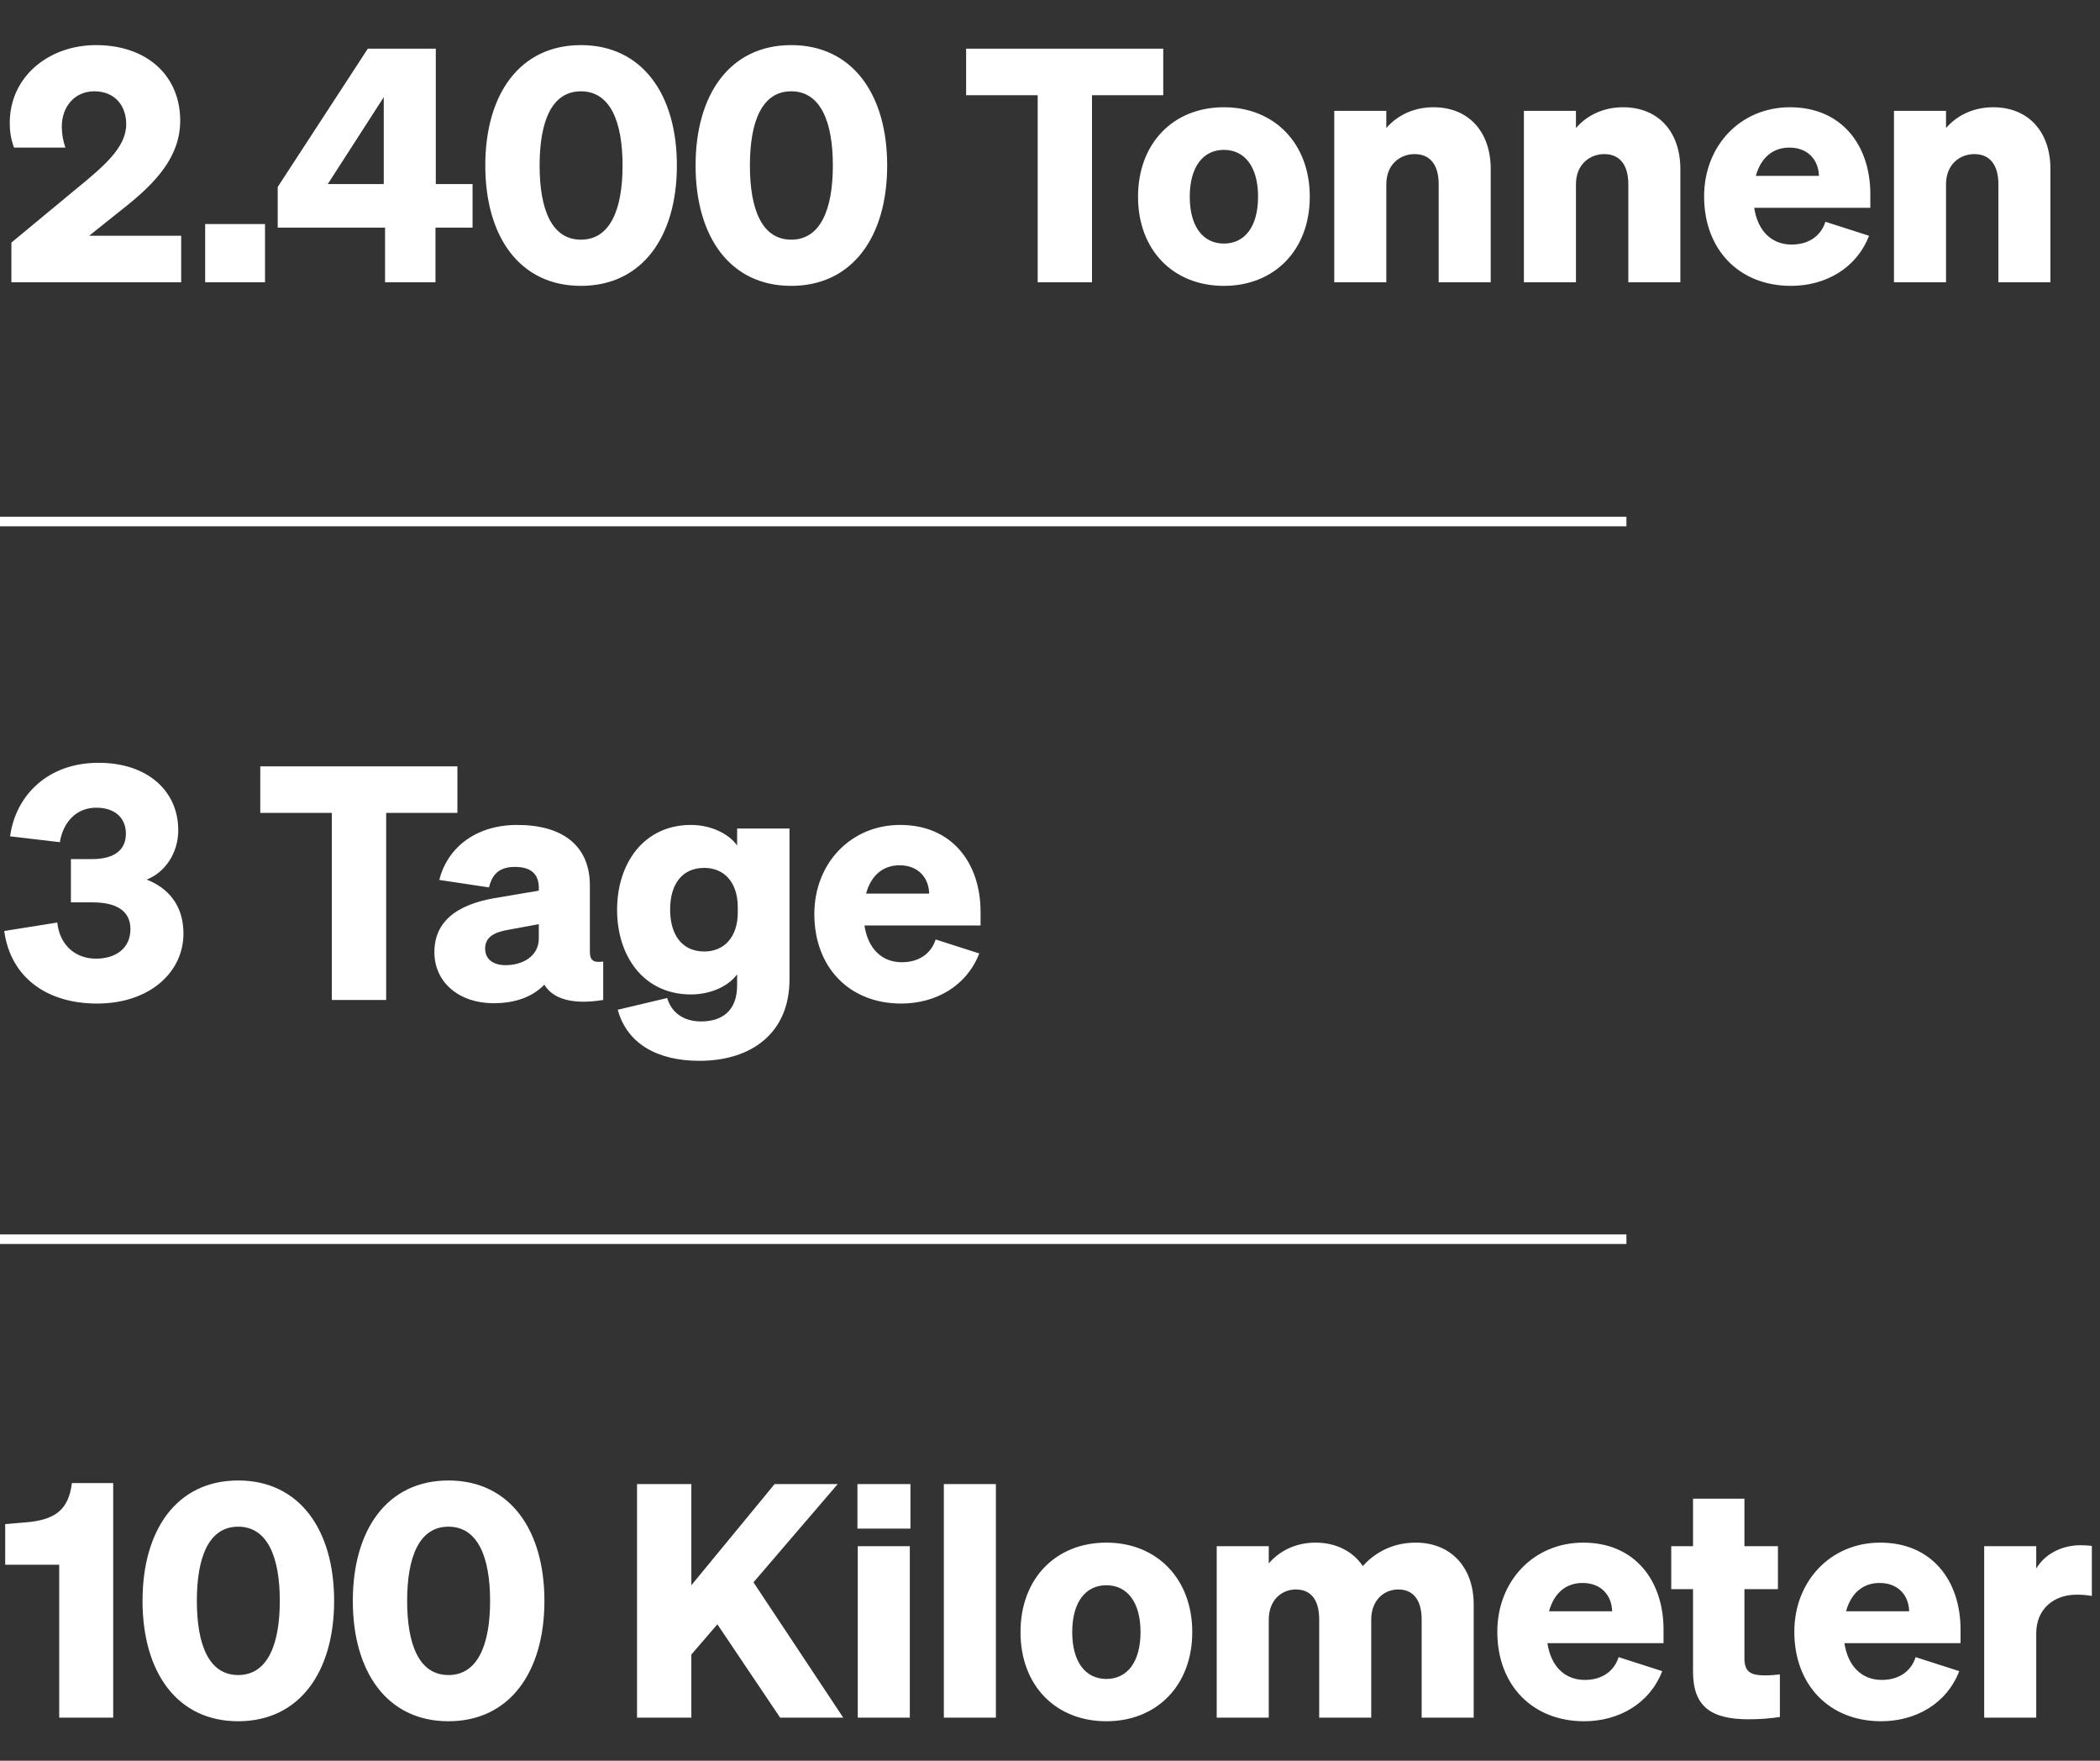 <?xml version="1.0" encoding="UTF-8"?>
<svg xmlns="http://www.w3.org/2000/svg" width="439" height="368" viewBox="0 0 439 368" fill="none">
  <rect x="0" y="0" width="439" height="368" fill="#333333" stroke="none"/>
  <path d="M2.38 50.704L15.436 39.892C21.76 34.724 26.384 30.848 26.384 25.952C26.384 22.076 24.004 19.084 19.72 19.084C15.504 19.084 12.92 22.416 12.92 26.428C12.92 27.992 13.192 29.488 13.668 30.848H2.924C2.244 28.944 2.04 27.38 2.04 25.68C2.04 15.956 10.268 9.428 20.06 9.428C30.804 9.428 37.672 15.888 37.672 25.204C37.672 32.752 32.572 38.124 26.384 43.088L18.632 49.276H37.876V59H2.38V50.704ZM42.888 59V46.828H55.4V59H42.888ZM91.035 59H80.495V47.576H58.055V39.076L76.891 10.176H91.103V38.464H98.787V47.576H91.035V59ZM68.527 38.464H80.223V20.308L68.527 38.464ZM101.449 34.588C101.449 19.696 108.657 9.428 121.441 9.428C134.225 9.428 141.501 19.696 141.501 34.588C141.501 49.48 134.225 59.748 121.441 59.748C108.657 59.748 101.449 49.48 101.449 34.588ZM112.805 34.588C112.805 43.768 115.321 50.092 121.441 50.092C127.561 50.092 130.145 43.768 130.145 34.588C130.145 25.408 127.561 19.084 121.441 19.084C115.321 19.084 112.805 25.408 112.805 34.588ZM145.41 34.588C145.41 19.696 152.618 9.428 165.402 9.428C178.186 9.428 185.462 19.696 185.462 34.588C185.462 49.48 178.186 59.748 165.402 59.748C152.618 59.748 145.41 49.48 145.41 34.588ZM156.766 34.588C156.766 43.768 159.282 50.092 165.402 50.092C171.522 50.092 174.106 43.768 174.106 34.588C174.106 25.408 171.522 19.084 165.402 19.084C159.282 19.084 156.766 25.408 156.766 34.588ZM243.173 19.9H228.281V59H216.925V19.9H201.965V10.176H243.173V19.9ZM273.808 41.116C273.808 52.268 266.396 59.748 255.856 59.748C245.248 59.748 237.904 52.268 237.904 41.116C237.904 29.964 245.248 22.416 255.856 22.416C266.396 22.416 273.808 29.964 273.808 41.116ZM248.716 41.116C248.716 47.372 251.504 50.908 255.856 50.908C260.208 50.908 262.996 47.372 262.996 41.116C262.996 34.86 260.208 31.324 255.856 31.324C251.504 31.324 248.716 34.86 248.716 41.116ZM278.923 59V23.164H289.803V26.768C291.775 24.456 295.107 22.416 299.663 22.416C307.007 22.416 311.631 27.516 311.631 35.336V59H300.751V38.464C300.751 34.86 299.255 32.208 295.719 32.208C292.727 32.208 289.803 34.316 289.803 38.532V59H278.923ZM318.567 59V23.164H329.447V26.768C331.419 24.456 334.751 22.416 339.307 22.416C346.651 22.416 351.275 27.516 351.275 35.336V59H340.395V38.464C340.395 34.86 338.899 32.208 335.363 32.208C332.371 32.208 329.447 34.316 329.447 38.532V59H318.567ZM374.396 59.748C363.584 59.748 356.24 52.2 356.24 41.048C356.24 30.44 363.856 22.416 374.192 22.416C385.072 22.416 390.988 30.44 390.988 40.572V43.428H366.712C367.46 48.324 370.384 51.112 374.532 51.112C377.932 51.112 380.584 49.48 381.604 46.352L390.716 49.276C388.064 56.144 381.536 59.748 374.396 59.748ZM374.056 30.848C370.724 30.848 368.14 32.82 367.052 36.764H380.244C380.176 33.568 378.068 30.848 374.056 30.848ZM395.931 59V23.164H406.811V26.768C408.783 24.456 412.115 22.416 416.671 22.416C424.015 22.416 428.639 27.516 428.639 35.336V59H417.759V38.464C417.759 34.86 416.263 32.208 412.727 32.208C409.735 32.208 406.811 34.316 406.811 38.532V59H395.931Z" fill="white"></path>
  <rect y="108" width="340" height="2" fill="white"></rect>
  <path d="M20.264 209.748C10.064 209.748 2.244 204.512 0.884 194.584L11.968 192.816C12.512 197.644 15.844 200.364 20.06 200.364C24.14 200.364 27.268 198.256 27.268 194.176C27.268 190.164 24.004 188.6 19.38 188.6H14.824V179.556H19.244C23.528 179.556 26.316 177.924 26.316 174.252C26.316 170.92 24.004 168.812 20.128 168.812C15.912 168.812 13.192 171.872 12.512 176.02L2.108 174.796C3.264 166.296 9.928 159.428 20.604 159.428C30.94 159.428 37.264 165.412 37.264 173.504C37.264 178.468 34.34 182.412 30.668 183.84C35.02 185.54 38.352 189.076 38.352 195.128C38.352 203.152 31.348 209.748 20.264 209.748ZM95.619 169.9H80.727V209H69.371V169.9H54.411V160.176H95.619V169.9ZM103.184 209.68C95.976 209.68 90.808 205.328 90.808 199.004C90.808 191.592 97.064 188.6 104.612 187.512L112.636 186.152V185.54C112.636 182.888 111.208 181.188 107.672 181.188C104.544 181.188 102.912 182.548 102.232 185.472L91.828 183.908C93.392 177.584 99.036 172.416 108.148 172.416C117.532 172.416 123.312 176.7 123.312 185.064V198.868C123.312 200.704 123.992 201.248 126.1 200.976V209C119.844 210.02 115.628 208.864 113.792 205.804C111.412 208.252 107.876 209.68 103.184 209.68ZM112.636 196.148V193.156L106.38 194.312C103.524 194.788 101.416 195.74 101.416 198.256C101.416 200.5 103.116 201.724 105.7 201.724C109.304 201.724 112.636 199.82 112.636 196.148ZM165.042 204.716C165.042 215.8 157.222 221.716 146.206 221.716C137.298 221.716 131.042 218.044 129.138 211.04L139.474 208.592C140.358 211.652 142.942 213.488 146.546 213.488C150.966 213.488 154.094 211.244 154.094 205.94V203.628C152.394 206.008 148.722 207.844 144.438 207.844C134.646 207.844 129.002 199.956 129.002 190.164C129.002 180.372 134.646 172.416 144.438 172.416C148.722 172.416 152.394 174.32 154.094 176.7V173.164H165.042V204.716ZM154.23 189.62C154.23 184.316 151.306 181.392 147.226 181.392C142.602 181.392 140.086 184.792 140.086 190.096C140.086 195.4 142.602 198.868 147.226 198.868C151.306 198.868 154.23 195.944 154.23 190.708V189.62ZM188.392 209.748C177.58 209.748 170.236 202.2 170.236 191.048C170.236 180.44 177.852 172.416 188.188 172.416C199.068 172.416 204.984 180.44 204.984 190.572V193.428H180.708C181.456 198.324 184.38 201.112 188.528 201.112C191.928 201.112 194.58 199.48 195.6 196.352L204.712 199.276C202.06 206.144 195.532 209.748 188.392 209.748ZM188.052 180.848C184.72 180.848 182.136 182.82 181.048 186.764H194.24C194.172 183.568 192.064 180.848 188.052 180.848Z" fill="white"></path>
  <rect y="258" width="340" height="2" fill="white"></rect>
  <path d="M15.028 309.972H23.664V359H12.376V327.04H1.088V318.54L5.168 318.2C11.628 317.724 14.348 315.48 15.028 309.972ZM29.796 334.588C29.796 319.696 37.004 309.428 49.788 309.428C62.572 309.428 69.848 319.696 69.848 334.588C69.848 349.48 62.572 359.748 49.788 359.748C37.004 359.748 29.796 349.48 29.796 334.588ZM41.152 334.588C41.152 343.768 43.668 350.092 49.788 350.092C55.908 350.092 58.492 343.768 58.492 334.588C58.492 325.408 55.908 319.084 49.788 319.084C43.668 319.084 41.152 325.408 41.152 334.588ZM73.757 334.588C73.757 319.696 80.965 309.428 93.749 309.428C106.533 309.428 113.809 319.696 113.809 334.588C113.809 349.48 106.533 359.748 93.749 359.748C80.965 359.748 73.757 349.48 73.757 334.588ZM85.113 334.588C85.113 343.768 87.629 350.092 93.749 350.092C99.869 350.092 102.453 343.768 102.453 334.588C102.453 325.408 99.869 319.084 93.749 319.084C87.629 319.084 85.113 325.408 85.113 334.588ZM144.525 310.176V331.324L161.933 310.176H175.125L157.513 330.712L176.281 359H163.089L149.965 339.484L144.525 345.808V359H133.169V310.176H144.525ZM179.245 319.492V310.176H190.329V319.492H179.245ZM190.193 323.164V359H179.313V323.164H190.193ZM208.189 310.176V359H197.309V310.176H208.189ZM249.238 341.116C249.238 352.268 241.826 359.748 231.286 359.748C220.678 359.748 213.334 352.268 213.334 341.116C213.334 329.964 220.678 322.416 231.286 322.416C241.826 322.416 249.238 329.964 249.238 341.116ZM224.146 341.116C224.146 347.372 226.934 350.908 231.286 350.908C235.638 350.908 238.426 347.372 238.426 341.116C238.426 334.86 235.638 331.324 231.286 331.324C226.934 331.324 224.146 334.86 224.146 341.116ZM265.232 338.532V359H254.352V323.164H265.232V326.768C267.204 324.456 270.468 322.416 275.024 322.416C279.308 322.416 282.844 324.252 284.884 327.312C286.924 325.068 290.46 322.416 295.968 322.416C303.244 322.416 308.072 327.516 308.072 335.336V359H297.192V338.464C297.192 334.86 295.764 332.208 292.296 332.208C289.44 332.208 286.652 334.316 286.652 338.532V359H275.772V338.464C275.772 334.86 274.412 332.208 270.876 332.208C268.02 332.208 265.232 334.316 265.232 338.532ZM331.165 359.748C320.353 359.748 313.009 352.2 313.009 341.048C313.009 330.44 320.625 322.416 330.961 322.416C341.841 322.416 347.757 330.44 347.757 340.572V343.428H323.481C324.229 348.324 327.153 351.112 331.301 351.112C334.701 351.112 337.353 349.48 338.373 346.352L347.485 349.276C344.833 356.144 338.305 359.748 331.165 359.748ZM330.825 330.848C327.493 330.848 324.909 332.82 323.821 336.764H337.013C336.945 333.568 334.837 330.848 330.825 330.848ZM353.924 349.412V332.14H349.368V323.164H353.924V313.236H364.668V323.164H371.672V332.14H364.668V346.624C364.668 349.616 366.232 350.16 368.952 350.16C370.244 350.16 370.856 350.092 372.08 349.956V358.864C370.176 359.136 368.136 359.34 365.552 359.34C357.8 359.34 353.924 356.756 353.924 349.412ZM393.255 359.748C382.443 359.748 375.099 352.2 375.099 341.048C375.099 330.44 382.715 322.416 393.051 322.416C403.931 322.416 409.847 330.44 409.847 340.572V343.428H385.571C386.319 348.324 389.243 351.112 393.391 351.112C396.791 351.112 399.443 349.48 400.463 346.352L409.575 349.276C406.923 356.144 400.395 359.748 393.255 359.748ZM392.915 330.848C389.583 330.848 386.999 332.82 385.911 336.764H399.103C399.035 333.568 396.927 330.848 392.915 330.848ZM437.298 323.096V333.568C436.142 333.364 435.326 333.296 434.102 333.296C429.41 333.296 425.67 336.22 425.67 341.388V359H414.79V323.164H425.67V327.856C427.302 325 430.77 322.96 434.918 322.96C435.938 322.96 436.618 323.028 437.298 323.096Z" fill="white"></path>
</svg>

